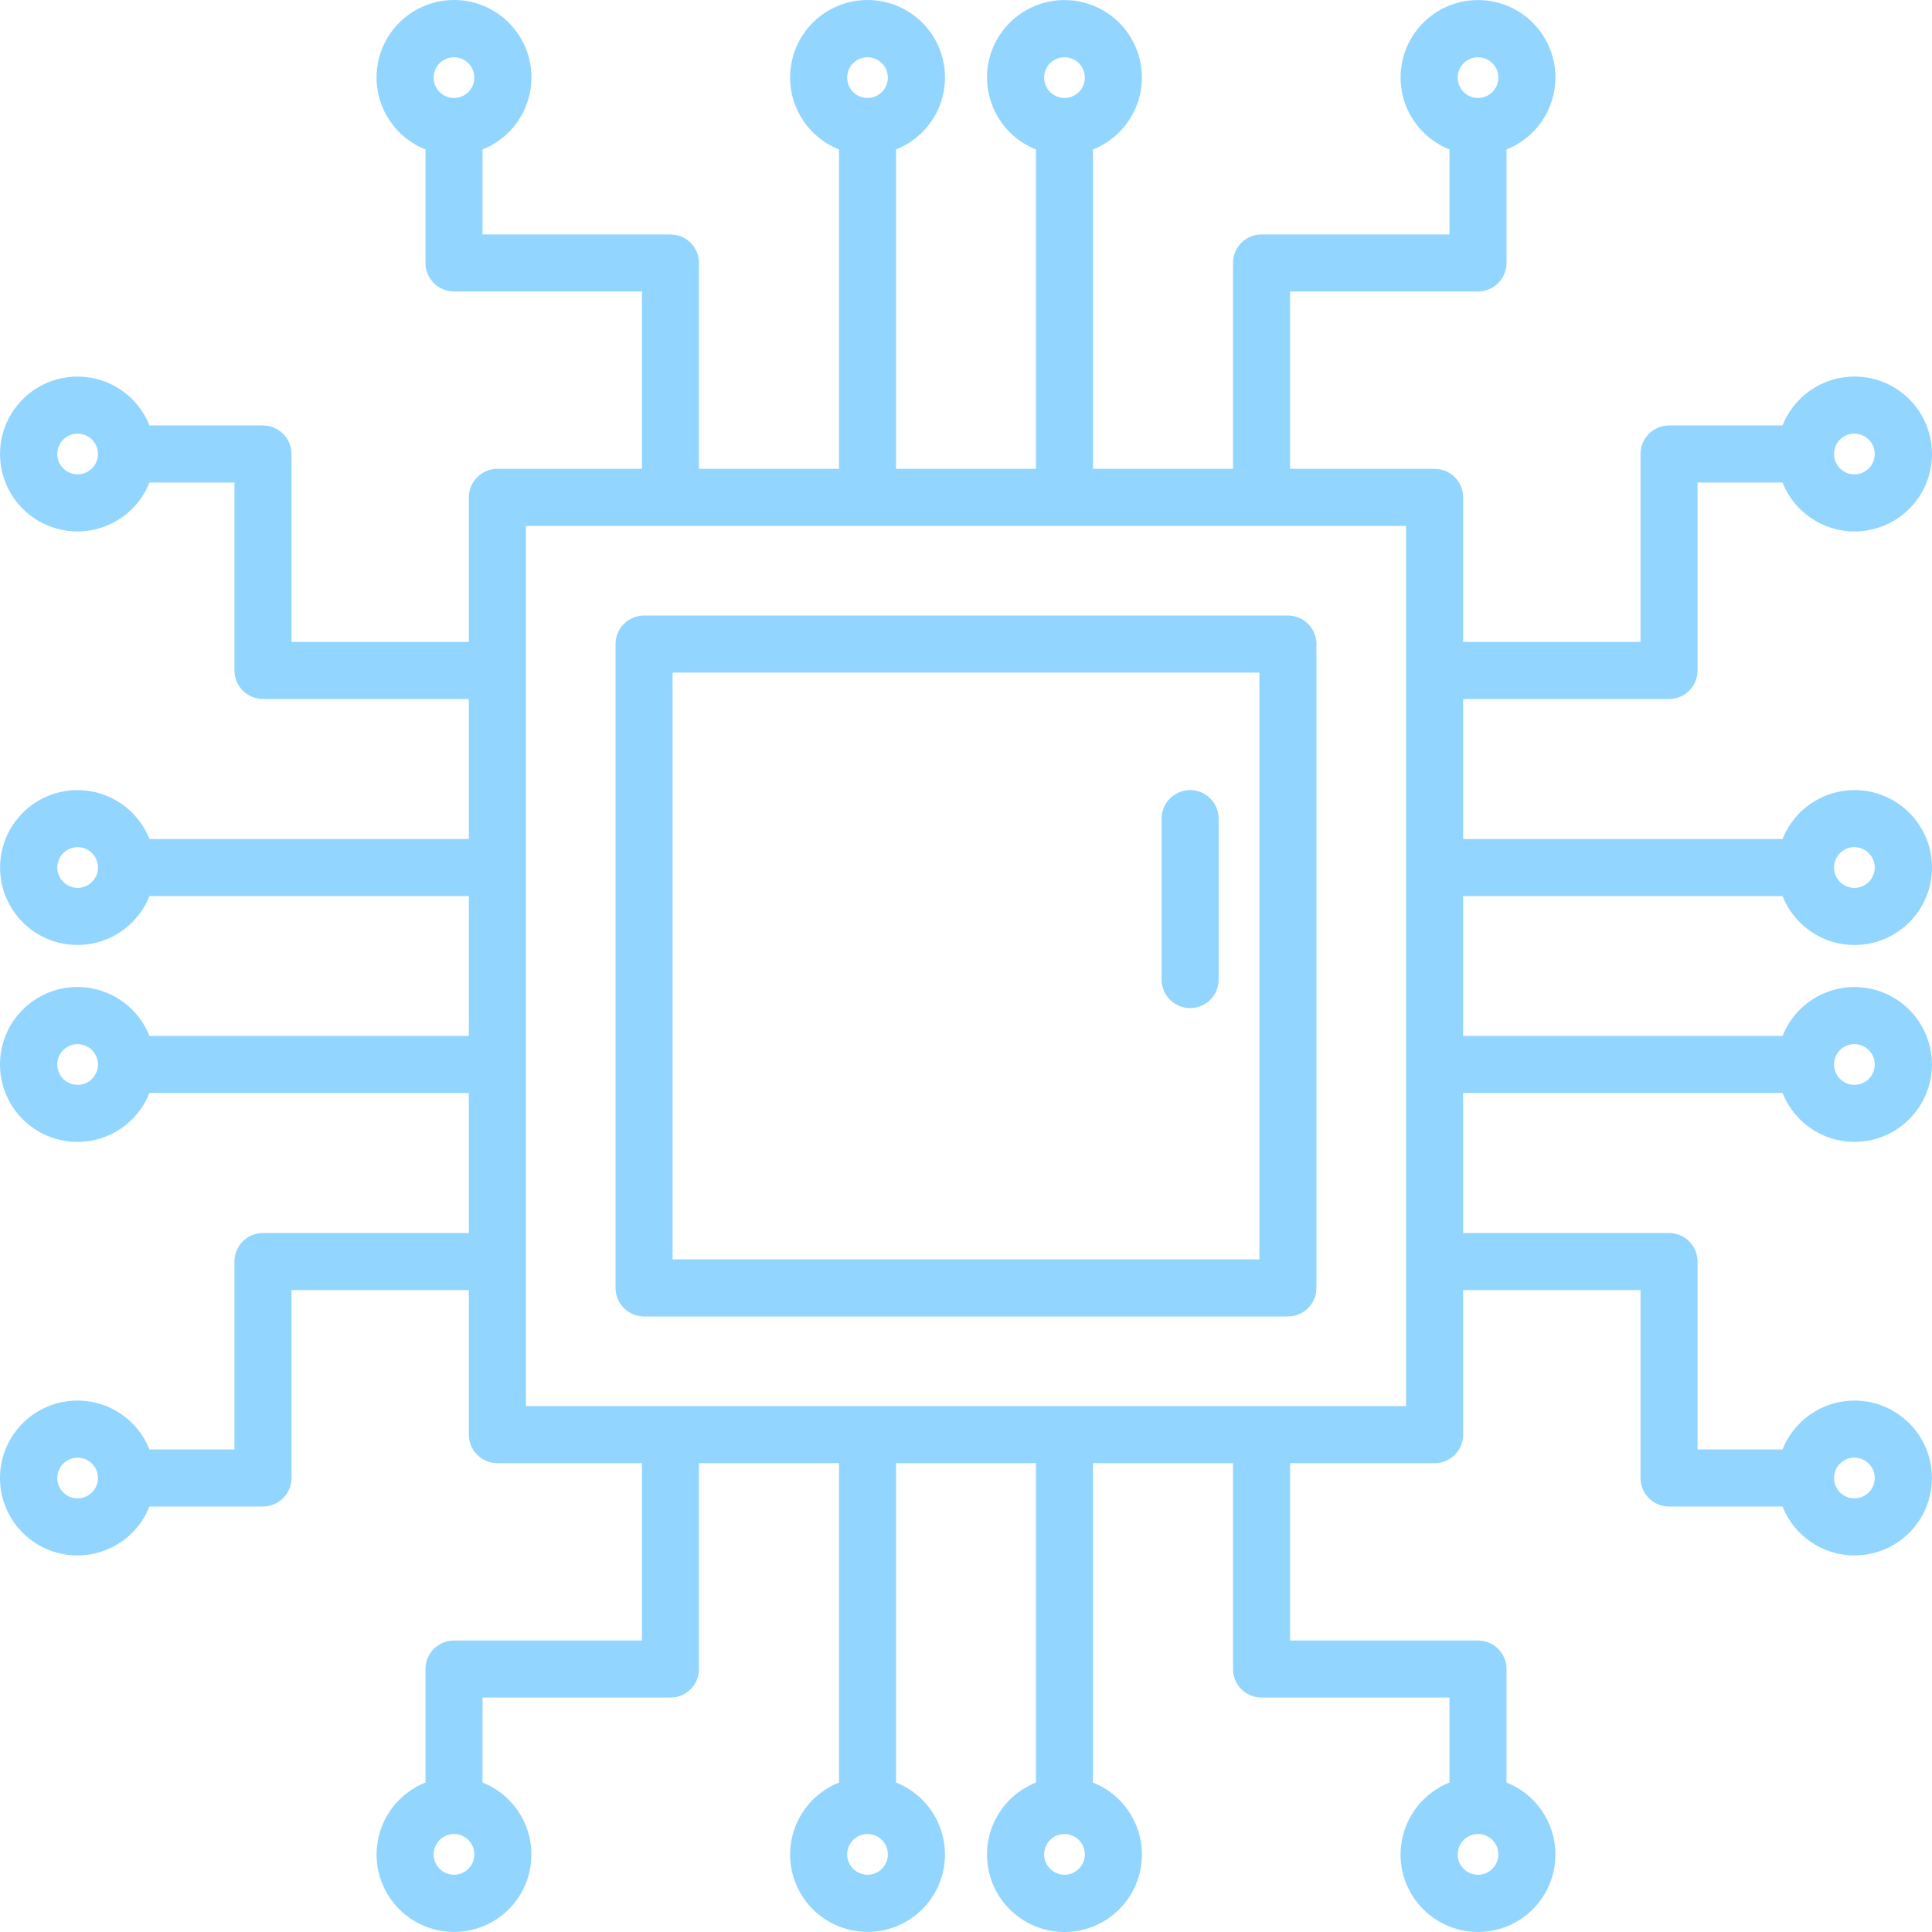<?xml version="1.0" encoding="UTF-8"?> <svg xmlns="http://www.w3.org/2000/svg" width="75" height="75" viewBox="0 0 75 75" fill="none"><path d="M56.8 34.785H69.199C69.456 35.436 69.933 35.976 70.546 36.313C71.159 36.65 71.87 36.762 72.557 36.631C73.245 36.5 73.864 36.133 74.31 35.594C74.756 35.055 75 34.377 75 33.678C75 32.978 74.756 32.301 74.31 31.762C73.864 31.223 73.245 30.856 72.557 30.725C71.87 30.594 71.159 30.706 70.546 31.043C69.933 31.38 69.456 31.92 69.199 32.571H56.8V27.135H64.792C65.086 27.135 65.367 27.018 65.575 26.811C65.782 26.603 65.899 26.321 65.899 26.028V18.732H69.199C69.456 19.382 69.933 19.922 70.546 20.259C71.159 20.596 71.87 20.709 72.557 20.577C73.245 20.446 73.864 20.079 74.31 19.541C74.756 19.001 75 18.324 75 17.624C75 16.925 74.756 16.247 74.31 15.708C73.864 15.169 73.245 14.802 72.557 14.671C71.87 14.54 71.159 14.653 70.546 14.989C69.933 15.326 69.456 15.867 69.199 16.517H64.792C64.498 16.517 64.217 16.634 64.009 16.841C63.801 17.049 63.685 17.331 63.685 17.624V24.92H56.8V19.308C56.8 19.014 56.683 18.732 56.475 18.525C56.268 18.317 55.986 18.2 55.693 18.2H50.08V11.315H57.376C57.669 11.315 57.951 11.198 58.159 10.991C58.366 10.783 58.483 10.502 58.483 10.208V5.801C59.133 5.544 59.673 5.067 60.01 4.455C60.346 3.842 60.459 3.131 60.328 2.444C60.196 1.757 59.83 1.138 59.291 0.692C58.752 0.246 58.075 0.003 57.376 0.003C56.676 0.003 55.999 0.246 55.461 0.692C54.922 1.138 54.555 1.757 54.424 2.444C54.293 3.131 54.405 3.842 54.742 4.455C55.079 5.067 55.618 5.544 56.268 5.801V9.101H48.972C48.679 9.101 48.397 9.218 48.19 9.425C47.982 9.633 47.865 9.914 47.865 10.208V18.2H42.429V5.802C43.079 5.544 43.619 5.068 43.956 4.455C44.292 3.842 44.405 3.131 44.274 2.445C44.143 1.758 43.776 1.138 43.237 0.693C42.699 0.247 42.021 0.003 41.322 0.003C40.623 0.003 39.946 0.247 39.407 0.693C38.868 1.138 38.501 1.758 38.37 2.445C38.239 3.131 38.352 3.842 38.688 4.455C39.025 5.068 39.565 5.544 40.215 5.802V18.2H34.785V5.801C35.436 5.544 35.976 5.067 36.313 4.454C36.65 3.841 36.762 3.13 36.631 2.443C36.5 1.756 36.133 1.136 35.594 0.69C35.055 0.244 34.377 0 33.678 0C32.978 0 32.301 0.244 31.762 0.69C31.223 1.136 30.856 1.756 30.725 2.443C30.594 3.13 30.706 3.841 31.043 4.454C31.38 5.067 31.92 5.544 32.571 5.801V18.2H27.135V10.208C27.135 9.914 27.018 9.633 26.811 9.425C26.603 9.218 26.321 9.101 26.028 9.101H18.732V5.801C19.382 5.544 19.922 5.067 20.259 4.454C20.596 3.841 20.709 3.13 20.577 2.443C20.446 1.756 20.079 1.136 19.541 0.69C19.001 0.244 18.324 0 17.624 0C16.925 0 16.247 0.244 15.708 0.69C15.169 1.136 14.802 1.756 14.671 2.443C14.54 3.13 14.653 3.841 14.989 4.454C15.326 5.067 15.867 5.544 16.517 5.801V10.208C16.517 10.502 16.634 10.783 16.841 10.991C17.049 11.198 17.331 11.315 17.624 11.315H24.92V18.2H19.308C19.014 18.2 18.732 18.317 18.525 18.525C18.317 18.732 18.2 19.014 18.2 19.308V24.92H11.315V17.624C11.315 17.331 11.198 17.049 10.991 16.841C10.783 16.634 10.502 16.517 10.208 16.517H5.802C5.544 15.867 5.068 15.327 4.455 14.99C3.842 14.653 3.131 14.541 2.444 14.672C1.757 14.803 1.137 15.17 0.692 15.709C0.246 16.247 0.002 16.925 0.002 17.624C0.002 18.324 0.246 19.001 0.692 19.54C1.137 20.079 1.757 20.445 2.444 20.577C3.131 20.708 3.842 20.595 4.455 20.259C5.068 19.922 5.544 19.382 5.802 18.732H9.101V26.028C9.101 26.321 9.218 26.603 9.425 26.811C9.633 27.018 9.914 27.135 10.208 27.135H18.2V32.571H5.802C5.544 31.921 5.068 31.381 4.455 31.044C3.842 30.707 3.131 30.595 2.445 30.726C1.758 30.857 1.138 31.224 0.693 31.763C0.247 32.301 0.003 32.979 0.003 33.678C0.003 34.377 0.247 35.054 0.693 35.593C1.138 36.132 1.758 36.499 2.445 36.63C3.131 36.761 3.842 36.648 4.455 36.312C5.068 35.975 5.544 35.435 5.802 34.785H18.2V40.215H5.801C5.544 39.564 5.067 39.024 4.454 38.687C3.841 38.35 3.13 38.238 2.443 38.369C1.756 38.5 1.136 38.867 0.69 39.406C0.244 39.945 0 40.623 0 41.322C0 42.022 0.244 42.699 0.69 43.238C1.136 43.777 1.756 44.144 2.443 44.275C3.13 44.406 3.841 44.294 4.454 43.957C5.067 43.62 5.544 43.08 5.801 42.429H18.2V47.865H10.208C9.914 47.865 9.633 47.982 9.425 48.19C9.218 48.397 9.101 48.679 9.101 48.972V56.268H5.801C5.544 55.618 5.067 55.078 4.454 54.741C3.841 54.404 3.13 54.291 2.443 54.423C1.756 54.554 1.136 54.92 0.69 55.459C0.244 55.999 0 56.676 0 57.376C0 58.075 0.244 58.753 0.69 59.292C1.136 59.831 1.756 60.198 2.443 60.329C3.13 60.46 3.841 60.347 4.454 60.011C5.067 59.674 5.544 59.133 5.801 58.483H10.208C10.502 58.483 10.783 58.366 10.991 58.159C11.198 57.951 11.315 57.669 11.315 57.376V50.08H18.2V55.693C18.2 55.986 18.317 56.268 18.525 56.475C18.732 56.683 19.014 56.8 19.308 56.8H24.92V63.685H17.624C17.331 63.685 17.049 63.801 16.841 64.009C16.634 64.217 16.517 64.498 16.517 64.792V69.199C15.867 69.456 15.327 69.933 14.99 70.545C14.654 71.158 14.541 71.869 14.672 72.556C14.804 73.243 15.17 73.862 15.709 74.308C16.248 74.754 16.925 74.997 17.624 74.997C18.323 74.997 19.001 74.754 19.54 74.308C20.078 73.862 20.445 73.243 20.576 72.556C20.707 71.869 20.595 71.158 20.258 70.545C19.921 69.933 19.382 69.456 18.732 69.199V65.899H26.028C26.321 65.899 26.603 65.782 26.811 65.575C27.018 65.367 27.135 65.086 27.135 64.792V56.8H32.571V69.198C31.921 69.456 31.381 69.932 31.044 70.545C30.707 71.157 30.595 71.869 30.726 72.555C30.857 73.242 31.224 73.862 31.763 74.307C32.301 74.753 32.979 74.997 33.678 74.997C34.377 74.997 35.054 74.753 35.593 74.307C36.132 73.862 36.499 73.242 36.63 72.555C36.761 71.869 36.648 71.157 36.312 70.545C35.975 69.932 35.435 69.456 34.785 69.198V56.8H40.215V69.199C39.564 69.456 39.024 69.933 38.687 70.546C38.35 71.159 38.238 71.87 38.369 72.557C38.5 73.245 38.867 73.864 39.406 74.31C39.945 74.756 40.623 75 41.322 75C42.022 75 42.699 74.756 43.238 74.31C43.777 73.864 44.144 73.245 44.275 72.557C44.406 71.87 44.294 71.159 43.957 70.546C43.62 69.933 43.08 69.456 42.429 69.199V56.8H47.865V64.792C47.865 65.086 47.982 65.367 48.19 65.575C48.397 65.782 48.679 65.899 48.972 65.899H56.268V69.199C55.618 69.456 55.078 69.933 54.742 70.546C54.405 71.159 54.292 71.87 54.423 72.557C54.554 73.244 54.921 73.863 55.46 74.309C55.999 74.755 56.676 74.999 57.376 74.999C58.075 74.999 58.753 74.755 59.291 74.309C59.83 73.863 60.197 73.244 60.328 72.557C60.459 71.87 60.347 71.159 60.01 70.546C59.673 69.933 59.133 69.456 58.483 69.199V64.792C58.483 64.498 58.366 64.217 58.159 64.009C57.951 63.801 57.669 63.685 57.376 63.685H50.08V56.8H55.693C55.986 56.8 56.268 56.683 56.475 56.475C56.683 56.268 56.8 55.986 56.8 55.693V50.08H63.685V57.376C63.685 57.669 63.801 57.951 64.009 58.159C64.217 58.366 64.498 58.483 64.792 58.483H69.199C69.456 59.133 69.933 59.673 70.545 60.01C71.158 60.346 71.869 60.459 72.556 60.328C73.243 60.196 73.862 59.83 74.308 59.291C74.754 58.752 74.997 58.075 74.997 57.376C74.997 56.676 74.754 55.999 74.308 55.461C73.862 54.922 73.243 54.555 72.556 54.424C71.869 54.293 71.158 54.405 70.545 54.742C69.933 55.079 69.456 55.618 69.199 56.268H65.899V48.972C65.899 48.679 65.782 48.397 65.575 48.19C65.367 47.982 65.086 47.865 64.792 47.865H56.8V42.429H69.198C69.456 43.079 69.932 43.619 70.545 43.956C71.157 44.292 71.869 44.405 72.555 44.274C73.242 44.143 73.862 43.776 74.307 43.237C74.753 42.699 74.997 42.021 74.997 41.322C74.997 40.623 74.753 39.946 74.307 39.407C73.862 38.868 73.242 38.501 72.555 38.37C71.869 38.239 71.157 38.352 70.545 38.688C69.932 39.025 69.456 39.565 69.198 40.215H56.8V34.785ZM71.987 32.887C72.143 32.887 72.296 32.933 72.426 33.02C72.556 33.107 72.658 33.231 72.718 33.375C72.777 33.52 72.793 33.679 72.763 33.832C72.732 33.986 72.657 34.127 72.546 34.237C72.435 34.348 72.294 34.423 72.141 34.454C71.988 34.484 71.829 34.469 71.684 34.409C71.54 34.349 71.416 34.248 71.329 34.117C71.242 33.987 71.196 33.834 71.196 33.678C71.196 33.468 71.279 33.267 71.427 33.118C71.576 32.97 71.777 32.886 71.987 32.886V32.887ZM71.987 16.834C72.143 16.834 72.296 16.88 72.426 16.967C72.556 17.054 72.658 17.178 72.718 17.322C72.777 17.467 72.793 17.626 72.763 17.779C72.732 17.933 72.657 18.074 72.546 18.184C72.435 18.295 72.294 18.37 72.141 18.401C71.988 18.431 71.829 18.416 71.684 18.356C71.54 18.296 71.416 18.194 71.329 18.064C71.242 17.934 71.196 17.781 71.196 17.625C71.196 17.415 71.279 17.214 71.427 17.065C71.576 16.917 71.777 16.833 71.987 16.833V16.834ZM57.376 2.222C57.533 2.222 57.686 2.269 57.816 2.356C57.946 2.443 58.047 2.566 58.107 2.711C58.167 2.855 58.183 3.014 58.152 3.168C58.122 3.321 58.046 3.462 57.936 3.573C57.825 3.683 57.684 3.759 57.531 3.789C57.377 3.82 57.218 3.804 57.074 3.744C56.929 3.684 56.806 3.583 56.719 3.453C56.632 3.323 56.585 3.17 56.585 3.013C56.586 2.804 56.669 2.603 56.817 2.454C56.966 2.306 57.167 2.223 57.376 2.222ZM41.323 2.222C41.48 2.222 41.633 2.269 41.763 2.356C41.893 2.443 41.994 2.566 42.054 2.711C42.114 2.855 42.13 3.014 42.099 3.168C42.069 3.321 41.993 3.462 41.883 3.573C41.772 3.683 41.631 3.759 41.478 3.789C41.324 3.82 41.165 3.804 41.021 3.744C40.876 3.684 40.752 3.583 40.666 3.453C40.579 3.323 40.532 3.17 40.532 3.013C40.533 2.804 40.616 2.603 40.764 2.454C40.913 2.306 41.114 2.223 41.323 2.222ZM33.677 2.222C33.833 2.222 33.986 2.269 34.116 2.356C34.246 2.443 34.348 2.566 34.407 2.711C34.467 2.855 34.483 3.014 34.453 3.168C34.422 3.321 34.347 3.462 34.236 3.573C34.125 3.683 33.984 3.759 33.831 3.789C33.678 3.82 33.519 3.804 33.374 3.744C33.23 3.684 33.106 3.583 33.019 3.453C32.932 3.323 32.886 3.17 32.886 3.013C32.886 2.804 32.969 2.602 33.118 2.454C33.266 2.306 33.467 2.222 33.677 2.222ZM17.624 2.222C17.78 2.222 17.933 2.269 18.063 2.356C18.193 2.443 18.294 2.566 18.354 2.711C18.414 2.855 18.43 3.014 18.399 3.168C18.369 3.321 18.294 3.462 18.183 3.573C18.072 3.683 17.931 3.759 17.778 3.789C17.625 3.82 17.465 3.804 17.321 3.744C17.176 3.684 17.053 3.583 16.966 3.453C16.879 3.323 16.833 3.17 16.833 3.013C16.833 2.804 16.916 2.602 17.064 2.454C17.213 2.306 17.414 2.222 17.624 2.222ZM3.013 18.415C2.857 18.415 2.704 18.368 2.574 18.281C2.444 18.194 2.342 18.071 2.283 17.926C2.223 17.782 2.207 17.623 2.238 17.469C2.268 17.316 2.343 17.175 2.454 17.064C2.565 16.954 2.706 16.878 2.859 16.848C3.012 16.817 3.171 16.833 3.316 16.893C3.461 16.953 3.584 17.054 3.671 17.184C3.758 17.314 3.804 17.467 3.804 17.624C3.804 17.833 3.721 18.035 3.572 18.183C3.424 18.331 3.223 18.414 3.013 18.415ZM3.013 34.468C2.857 34.468 2.704 34.421 2.574 34.334C2.444 34.248 2.342 34.124 2.283 33.979C2.223 33.835 2.207 33.676 2.238 33.522C2.268 33.369 2.343 33.228 2.454 33.117C2.565 33.007 2.706 32.931 2.859 32.901C3.012 32.87 3.171 32.886 3.316 32.946C3.461 33.006 3.584 33.107 3.671 33.237C3.758 33.367 3.804 33.52 3.804 33.677C3.804 33.886 3.721 34.087 3.572 34.236C3.424 34.384 3.223 34.468 3.013 34.468ZM3.013 42.114C2.857 42.114 2.704 42.068 2.574 41.981C2.444 41.894 2.342 41.77 2.283 41.626C2.223 41.481 2.207 41.322 2.238 41.169C2.268 41.016 2.343 40.875 2.454 40.764C2.565 40.653 2.706 40.578 2.859 40.547C3.012 40.517 3.171 40.533 3.316 40.593C3.461 40.652 3.584 40.754 3.671 40.884C3.758 41.014 3.804 41.167 3.804 41.323C3.804 41.533 3.72 41.734 3.572 41.882C3.424 42.031 3.223 42.114 3.013 42.114ZM3.013 58.167C2.857 58.167 2.704 58.121 2.574 58.034C2.444 57.947 2.342 57.824 2.283 57.679C2.223 57.535 2.207 57.376 2.238 57.222C2.268 57.069 2.343 56.928 2.454 56.817C2.565 56.706 2.706 56.631 2.859 56.601C3.012 56.57 3.171 56.586 3.316 56.646C3.461 56.706 3.584 56.807 3.671 56.937C3.758 57.067 3.804 57.22 3.804 57.376C3.804 57.586 3.72 57.787 3.572 57.935C3.424 58.084 3.223 58.167 3.013 58.167ZM17.624 72.778C17.467 72.778 17.314 72.731 17.184 72.644C17.054 72.558 16.953 72.434 16.893 72.289C16.833 72.145 16.817 71.986 16.848 71.832C16.878 71.679 16.954 71.538 17.064 71.427C17.175 71.317 17.316 71.241 17.469 71.211C17.623 71.18 17.782 71.196 17.926 71.256C18.071 71.316 18.194 71.417 18.281 71.547C18.368 71.677 18.415 71.83 18.415 71.987C18.414 72.196 18.331 72.397 18.183 72.546C18.034 72.694 17.833 72.777 17.624 72.778ZM33.677 72.778C33.52 72.778 33.367 72.731 33.237 72.644C33.107 72.558 33.006 72.434 32.946 72.289C32.886 72.145 32.87 71.986 32.901 71.832C32.931 71.679 33.007 71.538 33.117 71.427C33.228 71.317 33.369 71.241 33.522 71.211C33.676 71.18 33.835 71.196 33.979 71.256C34.124 71.316 34.248 71.417 34.334 71.547C34.421 71.677 34.468 71.83 34.468 71.987C34.467 72.196 34.384 72.397 34.236 72.546C34.087 72.694 33.886 72.777 33.677 72.778ZM41.323 72.778C41.167 72.778 41.014 72.731 40.884 72.644C40.754 72.558 40.652 72.434 40.593 72.289C40.533 72.145 40.517 71.986 40.547 71.832C40.578 71.679 40.653 71.538 40.764 71.427C40.875 71.317 41.016 71.241 41.169 71.211C41.322 71.18 41.481 71.196 41.626 71.256C41.77 71.316 41.894 71.417 41.981 71.547C42.068 71.677 42.114 71.83 42.114 71.987C42.114 72.196 42.031 72.397 41.882 72.546C41.734 72.694 41.533 72.778 41.323 72.778ZM57.376 72.778C57.22 72.778 57.067 72.731 56.937 72.644C56.807 72.558 56.706 72.434 56.646 72.289C56.586 72.145 56.57 71.986 56.601 71.832C56.631 71.679 56.706 71.538 56.817 71.427C56.928 71.317 57.069 71.241 57.222 71.211C57.376 71.18 57.535 71.196 57.679 71.256C57.824 71.316 57.947 71.417 58.034 71.547C58.121 71.677 58.167 71.83 58.167 71.987C58.167 72.196 58.084 72.397 57.935 72.546C57.787 72.694 57.586 72.778 57.376 72.778ZM71.987 56.585C72.143 56.585 72.296 56.632 72.426 56.719C72.556 56.806 72.658 56.929 72.718 57.074C72.777 57.218 72.793 57.377 72.763 57.531C72.732 57.684 72.657 57.825 72.546 57.936C72.435 58.046 72.294 58.122 72.141 58.152C71.988 58.183 71.829 58.167 71.684 58.107C71.54 58.047 71.416 57.946 71.329 57.816C71.242 57.686 71.196 57.533 71.196 57.376C71.196 57.167 71.279 56.966 71.428 56.817C71.576 56.669 71.777 56.586 71.987 56.585ZM71.987 40.532C72.143 40.532 72.296 40.579 72.426 40.666C72.556 40.752 72.658 40.876 72.718 41.021C72.777 41.165 72.793 41.324 72.763 41.478C72.732 41.631 72.657 41.772 72.546 41.883C72.435 41.993 72.294 42.069 72.141 42.099C71.988 42.13 71.829 42.114 71.684 42.054C71.54 41.994 71.416 41.893 71.329 41.763C71.242 41.633 71.196 41.48 71.196 41.323C71.196 41.114 71.279 40.913 71.428 40.764C71.576 40.616 71.777 40.532 71.987 40.532ZM54.585 54.585H20.415V20.415H54.585V54.585Z" fill="#92D5FF"></path><path d="M49.998 23.895H25.003C24.709 23.895 24.427 24.012 24.22 24.22C24.012 24.427 23.895 24.709 23.895 25.003V49.998C23.895 50.291 24.012 50.573 24.22 50.78C24.427 50.988 24.709 51.105 25.003 51.105H49.998C50.291 51.105 50.573 50.988 50.78 50.78C50.988 50.573 51.105 50.291 51.105 49.998V25.003C51.105 24.709 50.988 24.427 50.78 24.22C50.573 24.012 50.291 23.895 49.998 23.895ZM48.89 48.89H26.11V26.11H48.89V48.89Z" fill="#92D5FF"></path><path d="M46.201 39.134C46.494 39.134 46.776 39.017 46.984 38.81C47.191 38.602 47.308 38.321 47.308 38.027V31.778C47.308 31.485 47.191 31.203 46.984 30.995C46.776 30.788 46.494 30.671 46.201 30.671C45.907 30.671 45.625 30.788 45.418 30.995C45.21 31.203 45.093 31.485 45.093 31.778V38.027C45.094 38.321 45.21 38.602 45.418 38.81C45.626 39.017 45.907 39.134 46.201 39.134Z" fill="#92D5FF"></path></svg> 